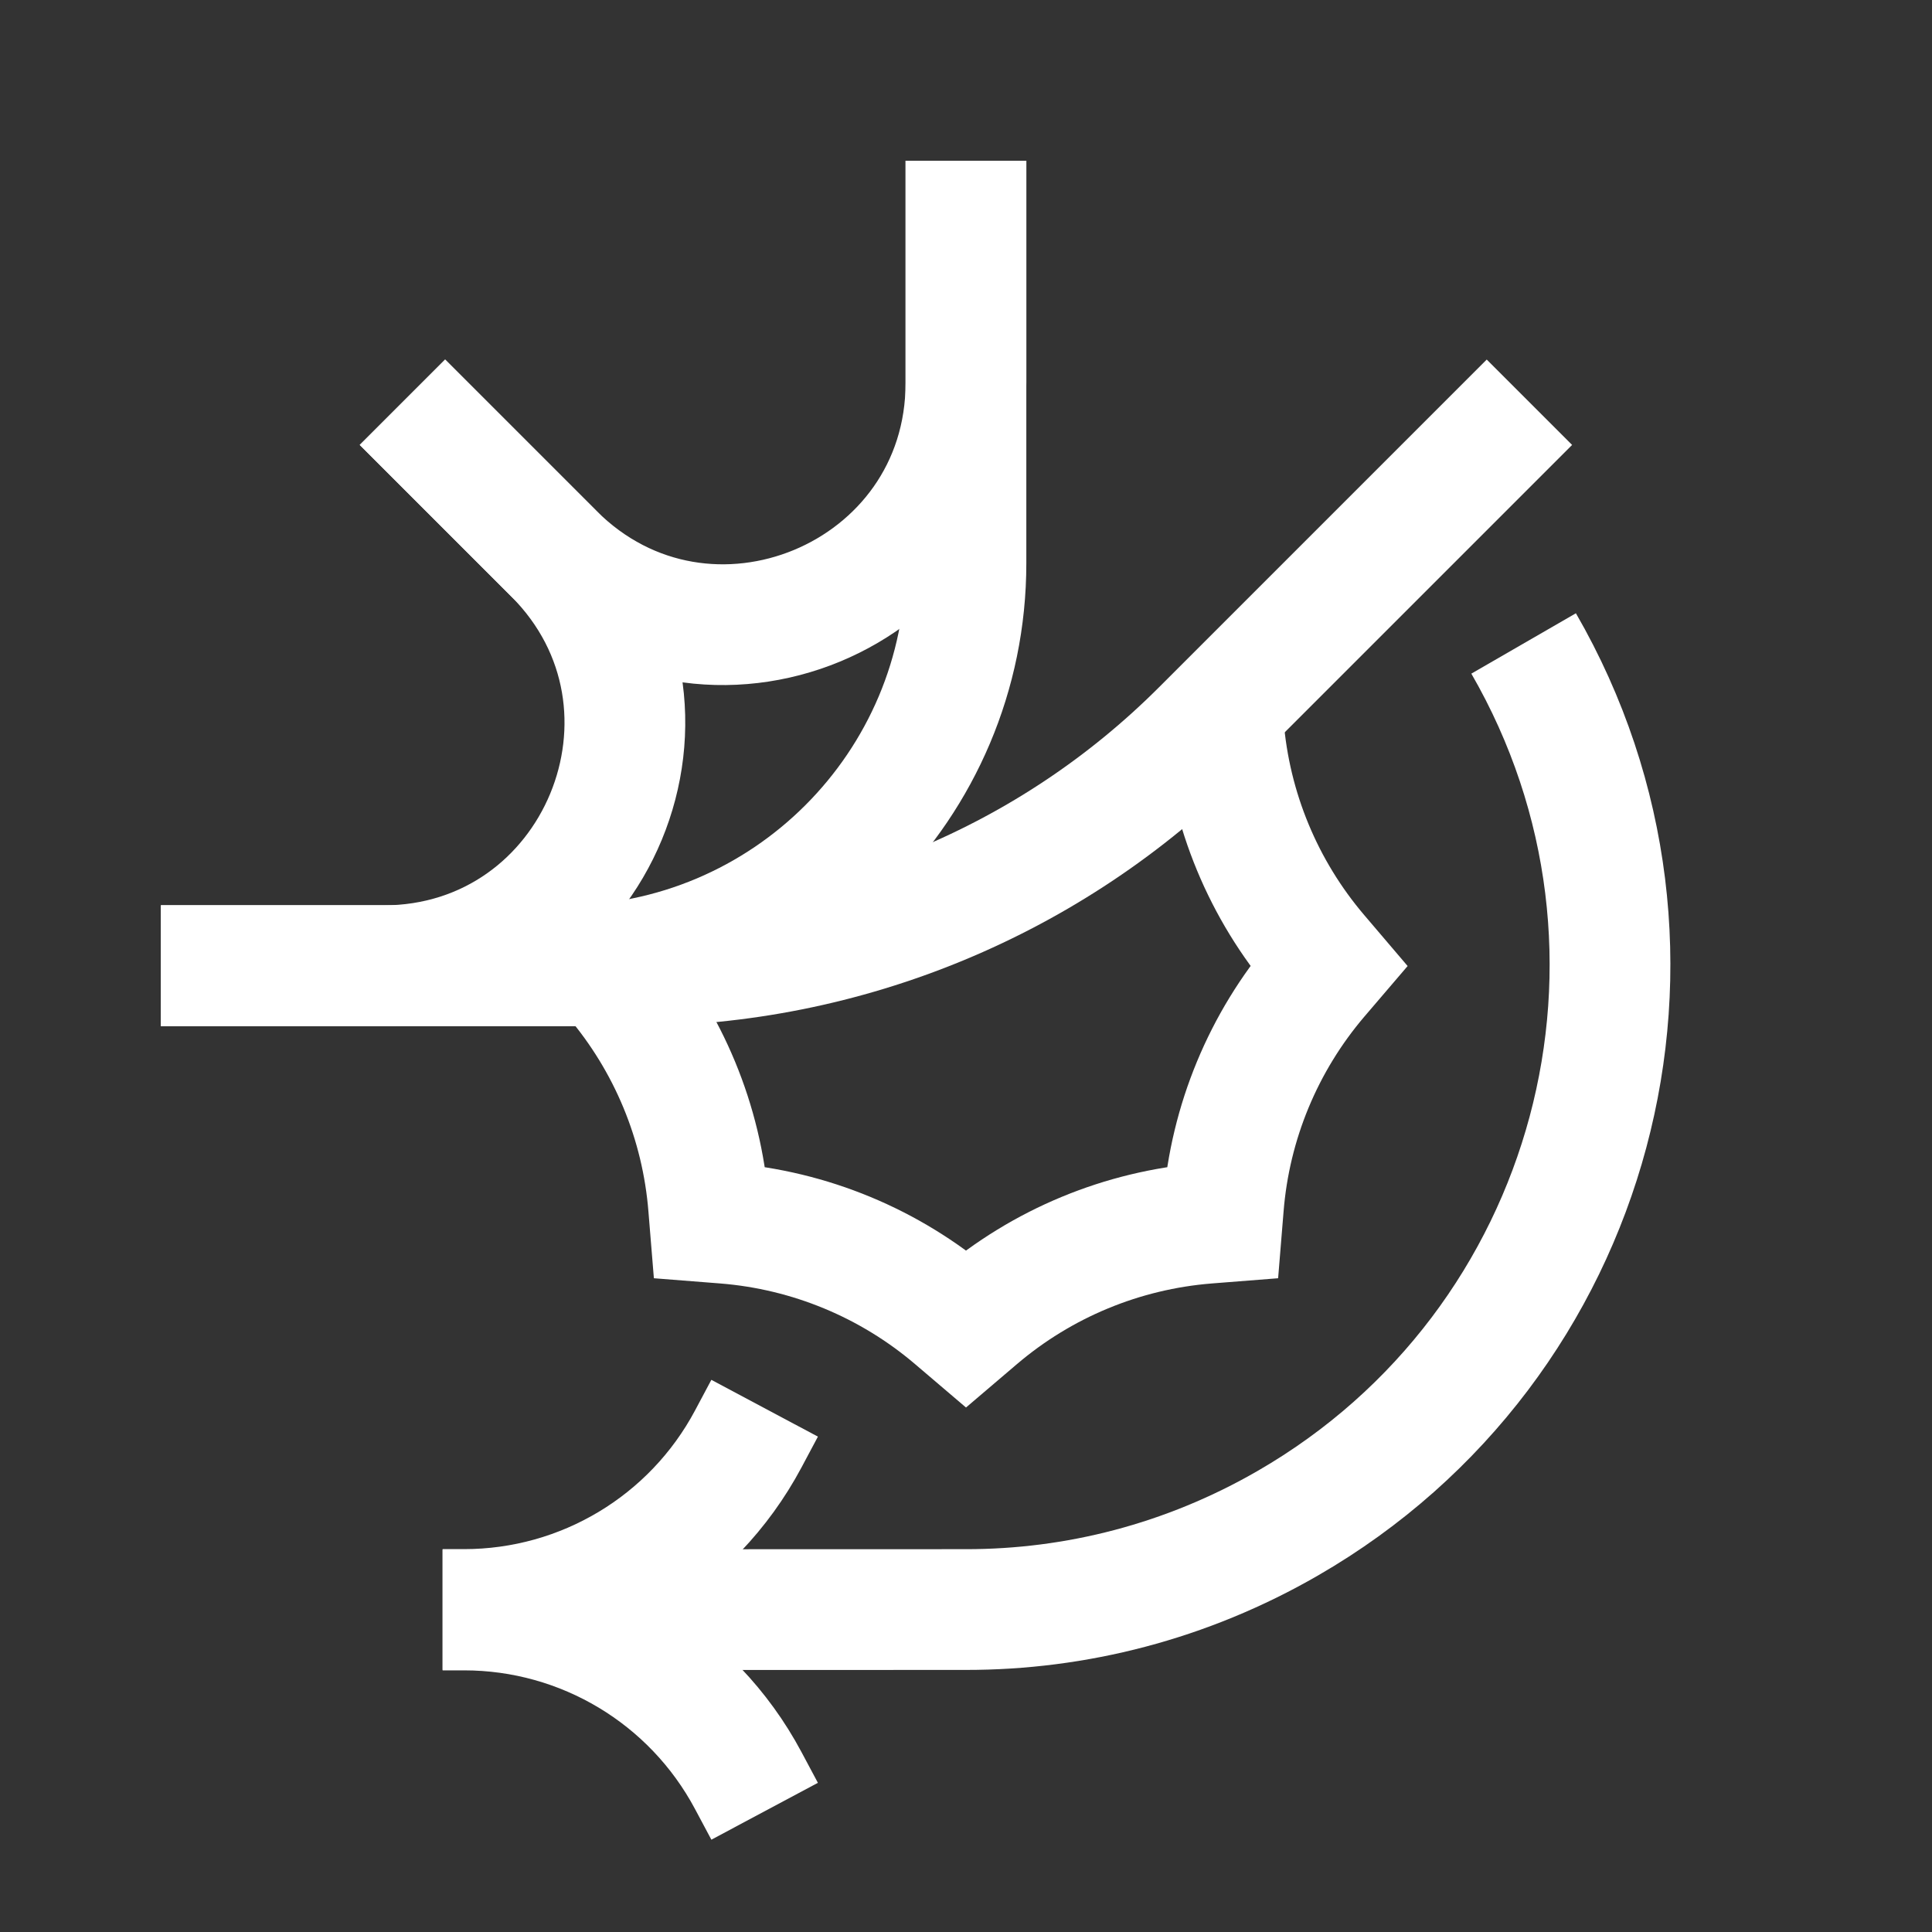 <svg width="40" height="40" viewBox="0 0 40 40" fill="none" xmlns="http://www.w3.org/2000/svg">
<rect x="0" y="0" width="40" height="40" fill="#333333" stroke="none"/>
<path d="M3.332 19.995H7.928C12.382 19.995 14.613 14.609 11.463 11.459L8.332 8.328" stroke="#fff" stroke-width="2.5"/>
<path d="M19.999 3.328V7.924C19.999 12.378 14.613 14.609 11.463 11.459L8.332 8.328" stroke="#fff" stroke-width="2.5"/>
<path d="M19.999 3.328V11.662C19.999 16.264 16.268 19.995 11.665 19.995H3.332" stroke="#fff" stroke-width="2.5"/>
<path d="M31.665 8.328L24.88 15.113C21.755 18.239 17.515 19.995 13.095 19.995H3.332" stroke="#fff" stroke-width="2.5"/>
<path d="M31.545 13.322C35.227 19.699 33.042 27.853 26.665 31.535C24.561 32.75 22.265 33.326 19.999 33.324L12.498 33.326" stroke="#fff" stroke-width="2.5"/>
<path d="M9.164 33.323H9.609C12.071 33.323 14.332 31.966 15.491 29.794L15.831 29.156" stroke="#fff" stroke-width="2.5"/>
<path d="M9.164 33.333H9.609C12.071 33.333 14.332 34.69 15.491 36.863L15.831 37.5" stroke="#fff" stroke-width="2.5"/>
<path d="M25.303 14.695L25.329 15.014C25.468 16.762 26.156 18.421 27.293 19.756L27.5 19.999L27.293 20.241C26.156 21.576 25.468 23.236 25.329 24.984L25.303 25.302L24.985 25.327C23.237 25.467 21.578 26.154 20.243 27.292L20 27.499L19.757 27.292C18.422 26.154 16.763 25.467 15.015 25.327L14.697 25.302L14.671 24.984C14.532 23.236 13.844 21.576 12.707 20.241L12.5 19.999" stroke="#fff" stroke-width="2.5"/>
</svg>
